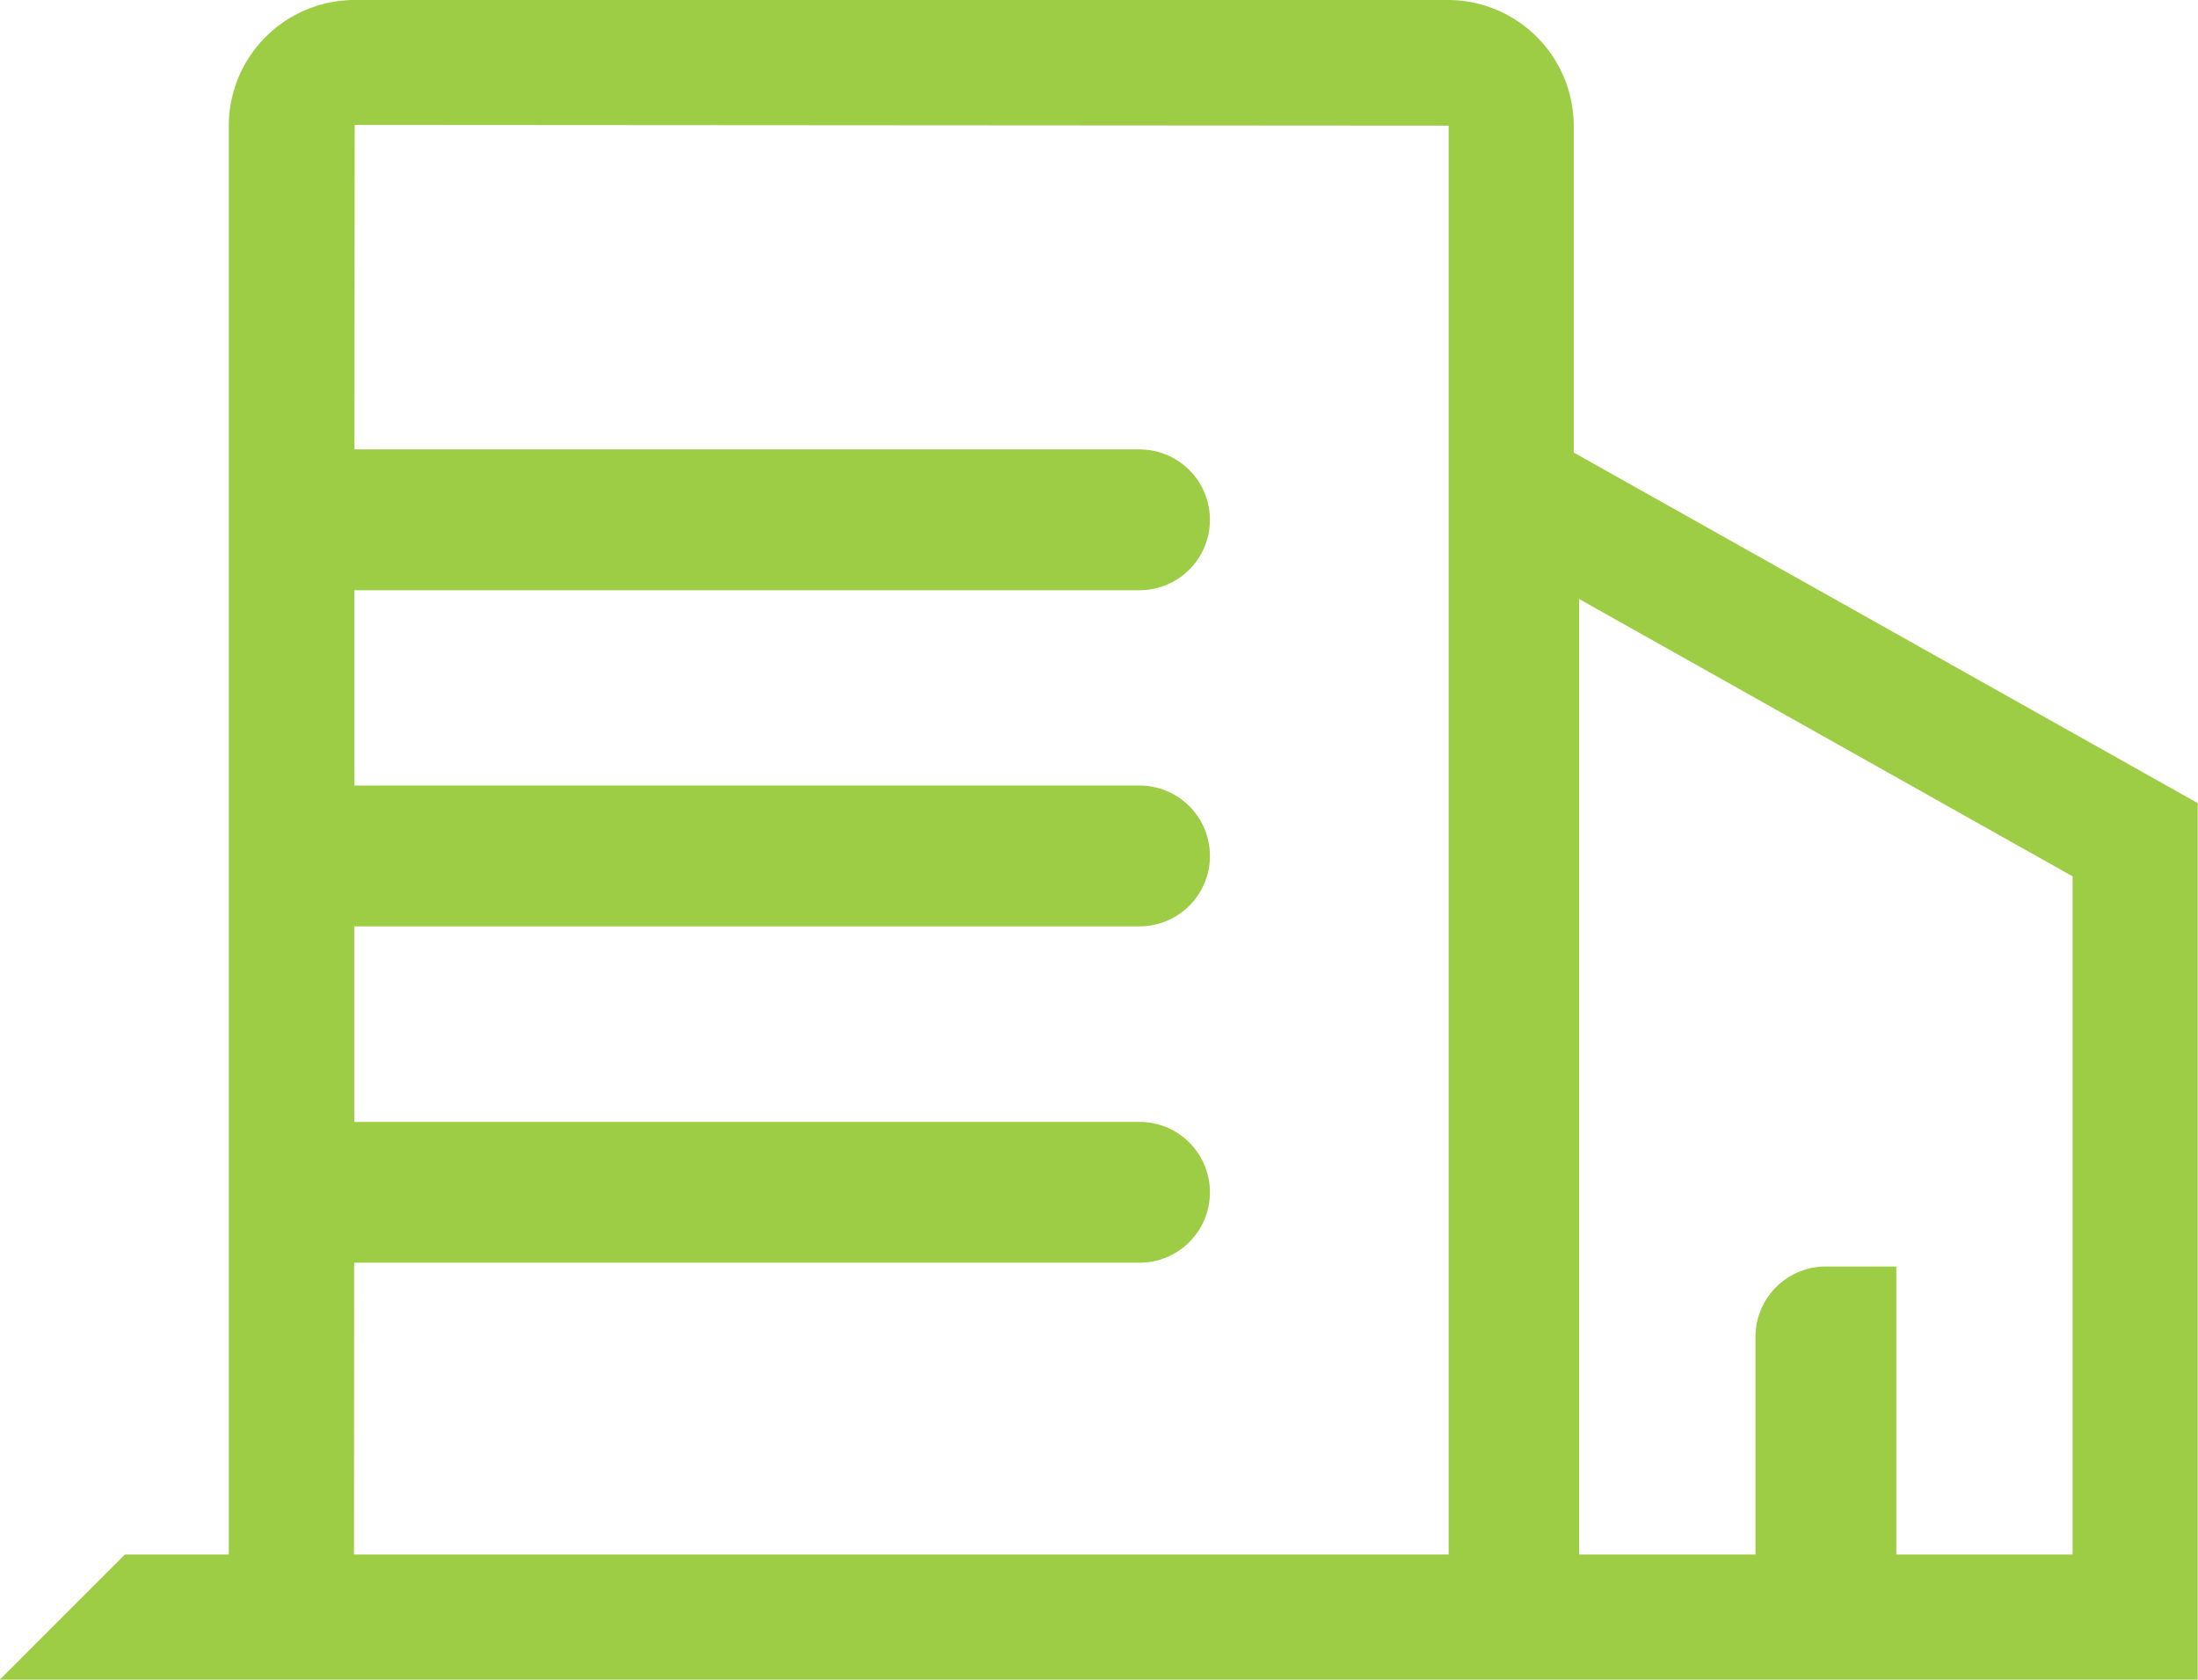 <?xml version="1.0" encoding="UTF-8"?>
<svg xmlns="http://www.w3.org/2000/svg" width="92.719" height="70.88" viewBox="0 0 92.719 70.88">
  <defs>
    <style>
      .cls-1 {
        fill: #9dcc45;
        fill-rule: evenodd;
      }
    </style>
  </defs>
  <path id="Commercial_buildings_" data-name="Commercial buildings " class="cls-1" d="M877.915,1267.86H811.522l5.279-5.28h4.381V1202.3a5.313,5.313,0,0,1,5.31-5.3h46.113a5.313,5.313,0,0,1,5.31,5.3v13.79l26.323,14.79v36.98H877.915Zm-5.278-65.56-46.145-.03-0.008,13.69H859.6a2.97,2.97,0,1,1,0,5.94H826.481l0,8.24H859.6a2.97,2.97,0,1,1,0,5.94H826.474l0,8.25H859.6a2.97,2.97,0,1,1,0,5.94h-33.13l-0.007,12.31h46.177V1202.3Zm26.323,31.67-20.816-11.7v40.31h7.438v-9.18a2.972,2.972,0,0,1,2.97-2.97h2.971v12.15h7.437v-28.61Z" transform="translate(-811.531 -1197)"></path>
</svg>
